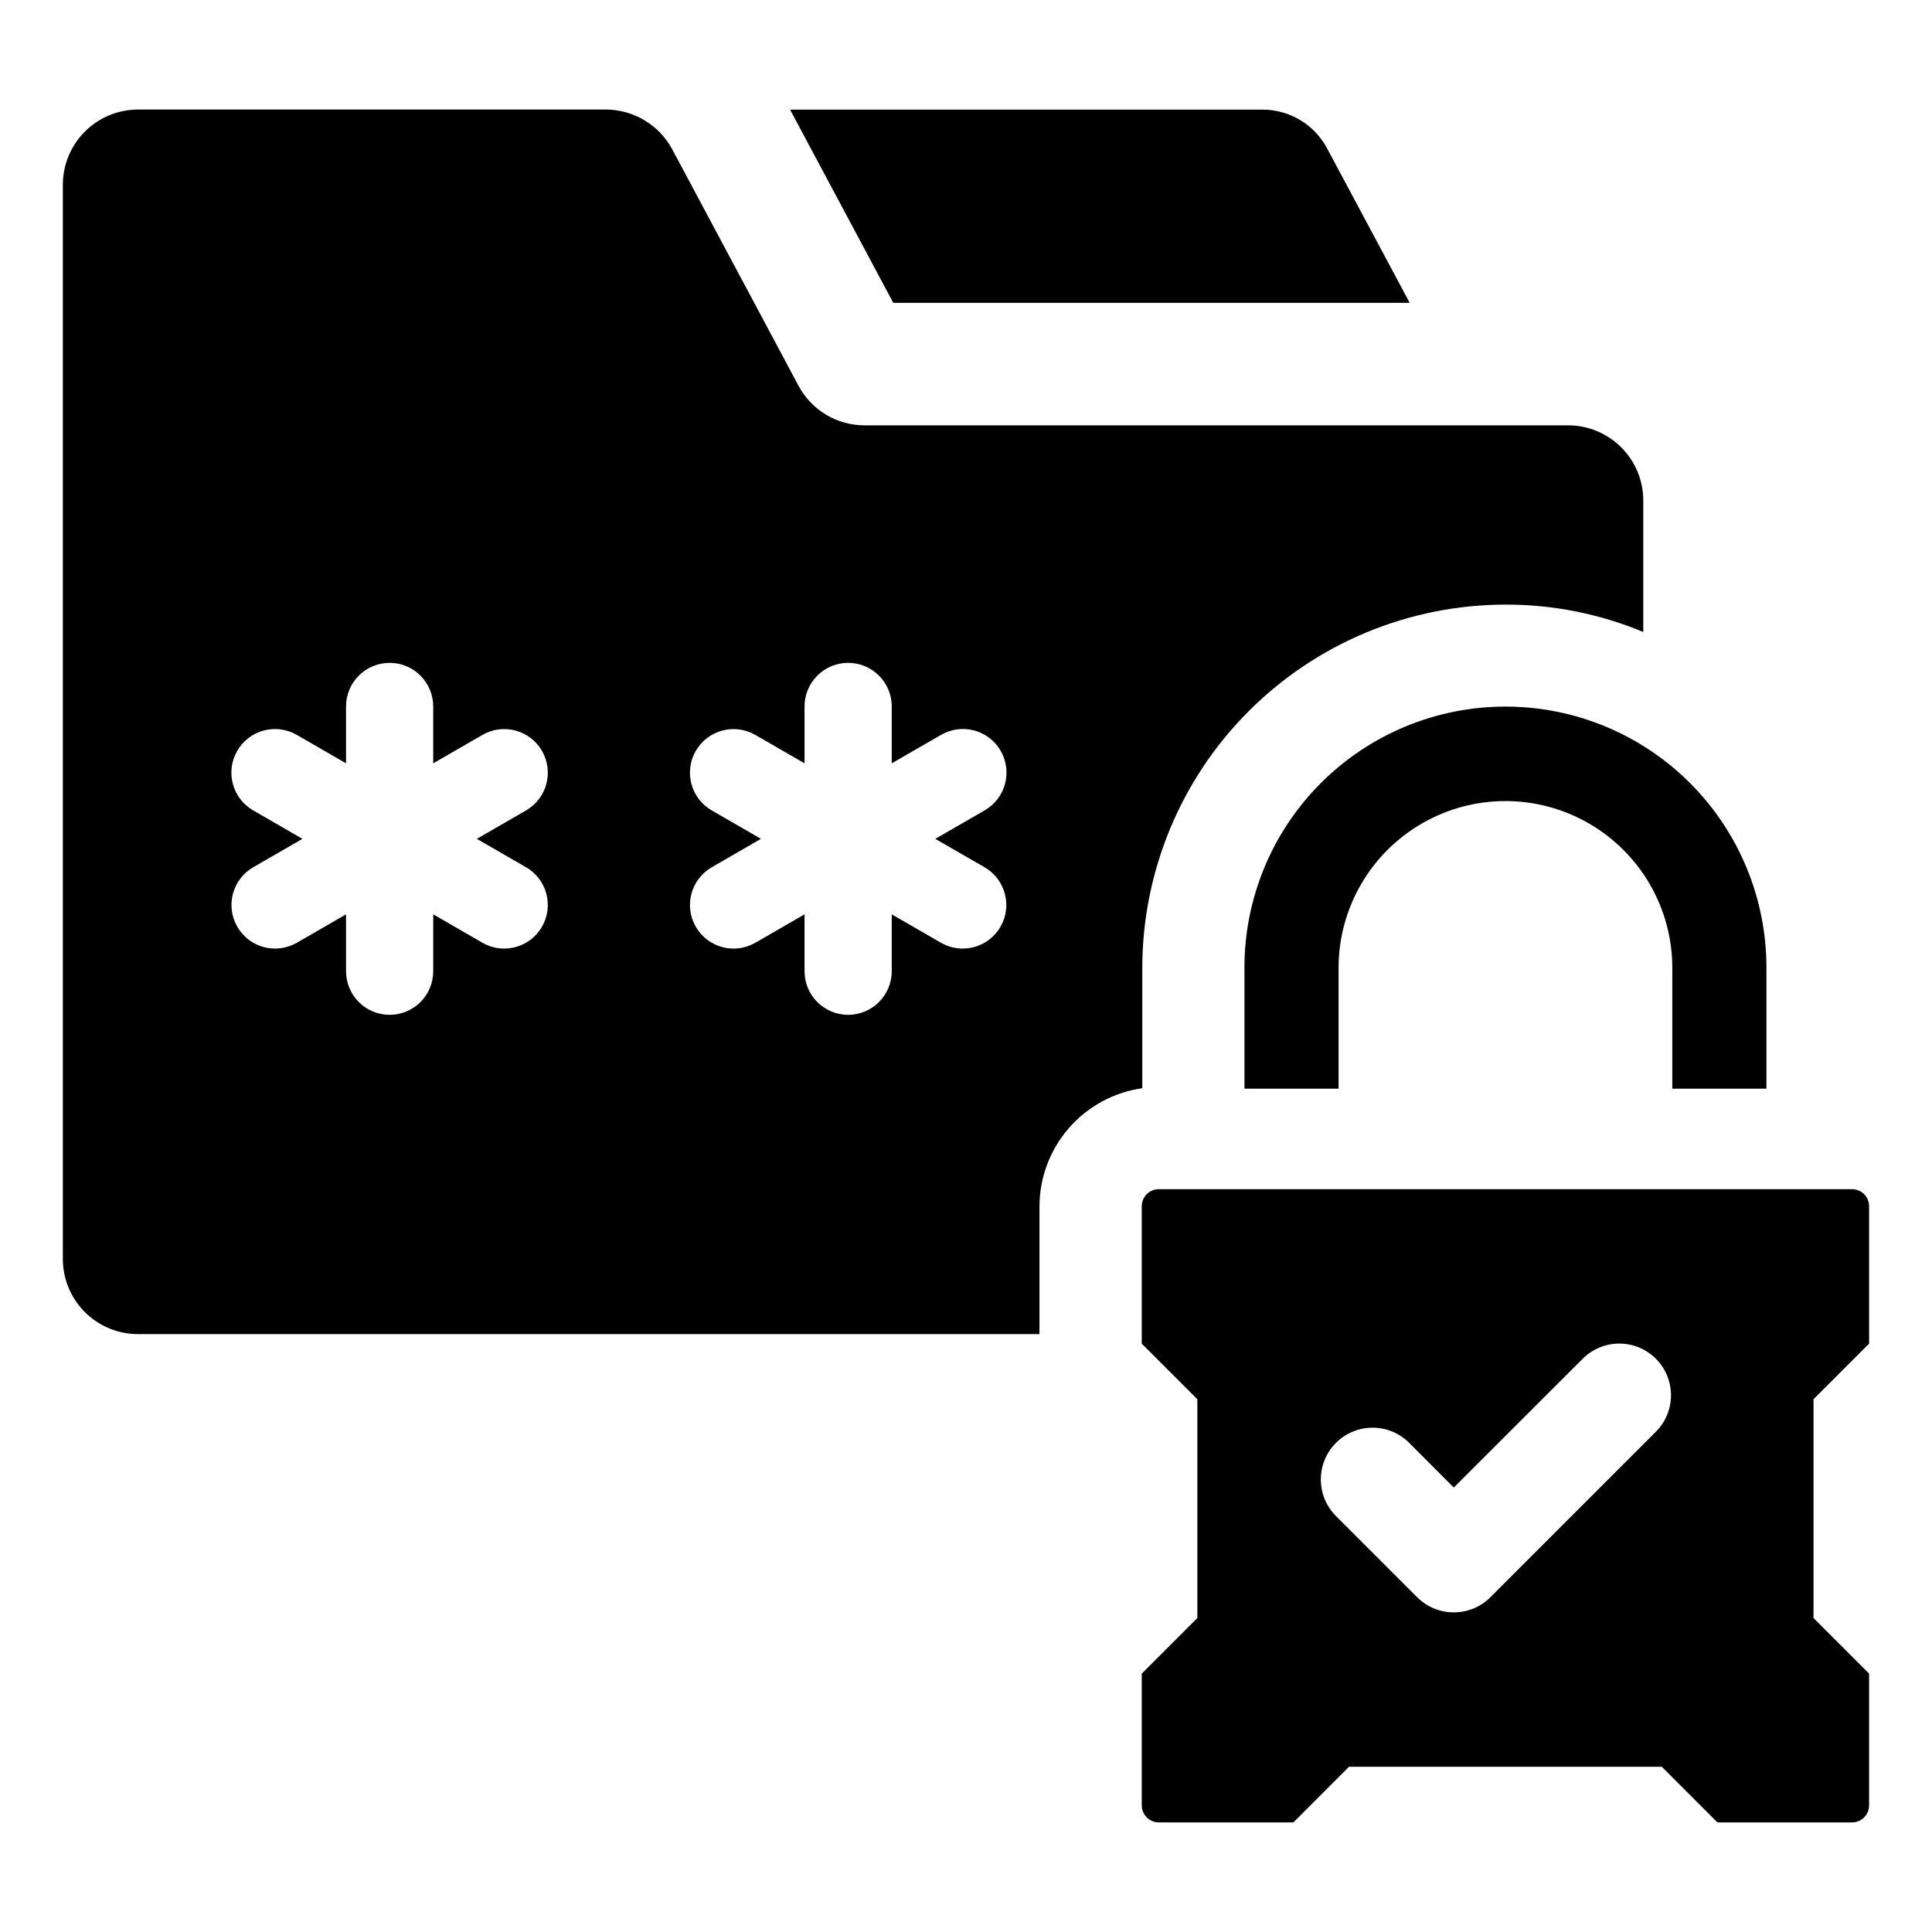 <?xml version="1.0" encoding="UTF-8"?>
<!-- Uploaded to: SVG Repo, www.svgrepo.com, Generator: SVG Repo Mixer Tools -->
<svg fill="#000000" width="800px" height="800px" version="1.1" viewBox="144 144 512 512" xmlns="http://www.w3.org/2000/svg">
 <g>
  <path d="m517.58 224.25-21.906-40.961c-1.656-3.094-4.117-5.68-7.129-7.481-3.008-1.805-6.453-2.758-9.961-2.758h-125.21l27.348 51.199z"/>
  <path d="m639.33 500.08v-36.406c0-1.199-0.477-2.356-1.324-3.207-0.852-0.848-2.004-1.324-3.207-1.324h-183.69c-1.199 0-2.356 0.477-3.203 1.324-0.852 0.852-1.328 2.008-1.328 3.207v36.406l14.73 14.73v57.984c-5.762 5.738-8.969 8.969-14.73 14.73v34.91c0.008 2.5 2.031 4.527 4.531 4.531h35.656l14.73-14.754h82.91l14.73 14.754h35.664c2.5-0.004 4.527-2.031 4.531-4.531v-34.91l-14.73-14.73v-57.984zm-56.516 23.355-43.867 43.867c-5.359 5.32-14.008 5.32-19.363 0l-21.531-21.531c-5.359-5.356-5.359-14.043 0-19.398 5.356-5.356 14.039-5.356 19.395 0l11.816 11.848 34.184-34.152c2.57-2.566 6.051-4.008 9.684-4.008 3.633 0 7.113 1.441 9.684 4.008 5.348 5.348 5.348 14.02 0 19.367z"/>
  <path d="m473.79 400.47v32.043h24.945v-32.043c0.016-15.789 8.449-30.371 22.125-38.262 13.676-7.891 30.52-7.891 44.195 0 13.676 7.891 22.109 22.473 22.125 38.262v32.043h24.945v-32.043c0.012-18.355-7.269-35.961-20.242-48.941-12.973-12.984-30.574-20.277-48.926-20.277-18.355 0-35.953 7.293-48.926 20.277-12.973 12.98-20.254 30.586-20.242 48.941z"/>
  <path d="m446.72 400.48c0.027-25.52 10.176-49.988 28.223-68.035 18.043-18.043 42.512-28.195 68.035-28.219 12.527-0.027 24.941 2.438 36.508 7.258v-34.883c-0.012-5.269-2.113-10.32-5.836-14.043-3.727-3.727-8.777-5.824-14.043-5.84h-186.45c-3.606 0.012-7.144-0.961-10.234-2.812-3.094-1.852-5.625-4.512-7.316-7.695l-33.477-62.672c-1.711-3.164-4.246-5.809-7.332-7.66-3.09-1.848-6.617-2.832-10.219-2.848h-123.99c-5.277 0-10.336 2.094-14.074 5.82-3.738 3.727-5.844 8.781-5.859 14.059v284.76c0.008 5.281 2.109 10.344 5.848 14.07 3.738 3.731 8.805 5.82 14.086 5.812h238.88v-33.855c0.016-7.625 2.781-14.984 7.785-20.734 5.004-5.75 11.914-9.504 19.461-10.574zm-163.3-26.641c5.508 3.195 7.394 10.25 4.207 15.77-3.188 5.516-10.238 7.414-15.762 4.238l-13.055-7.539v15.078c0 3.062-1.219 6.004-3.383 8.168-2.168 2.168-5.106 3.383-8.172 3.383-3.062 0-6-1.215-8.168-3.383-2.168-2.164-3.383-5.106-3.383-8.168v-15.074l-13.055 7.539v-0.004c-5.527 3.172-12.574 1.277-15.758-4.242-3.188-5.516-1.305-12.57 4.203-15.766l13.055-7.539-13.055-7.539v0.004c-5.527-3.191-7.418-10.258-4.227-15.785 3.188-5.523 10.254-7.418 15.781-4.227l13.055 7.535v-15.074c0-3.062 1.215-6 3.383-8.168s5.106-3.383 8.168-3.383c3.066 0 6.004 1.215 8.172 3.383 2.164 2.168 3.383 5.106 3.383 8.168v15.074l13.055-7.535c5.523-3.18 12.578-1.281 15.766 4.238s1.301 12.578-4.211 15.773l-13.055 7.539zm121.51 0h-0.004c5.512 3.195 7.394 10.25 4.211 15.77-3.188 5.516-10.238 7.414-15.762 4.238l-13.055-7.539v15.078c0 6.379-5.176 11.551-11.555 11.551-6.379 0-11.555-5.172-11.555-11.551v-15.074l-13.055 7.539v-0.004c-5.523 3.176-12.574 1.277-15.762-4.238-3.184-5.519-1.301-12.574 4.211-15.77l13.055-7.539-13.055-7.539v0.004c-5.516-3.195-7.402-10.254-4.215-15.773s10.242-7.418 15.766-4.238l13.055 7.535v-15.074c0-6.379 5.176-11.551 11.555-11.551 6.379 0 11.555 5.172 11.555 11.551v15.074l13.055-7.535c2.652-1.543 5.812-1.965 8.777-1.176 2.969 0.789 5.5 2.727 7.035 5.387 1.531 2.66 1.945 5.82 1.148 8.785-0.801 2.961-2.746 5.488-5.41 7.016l-13.055 7.539z"/>
 </g>
</svg>